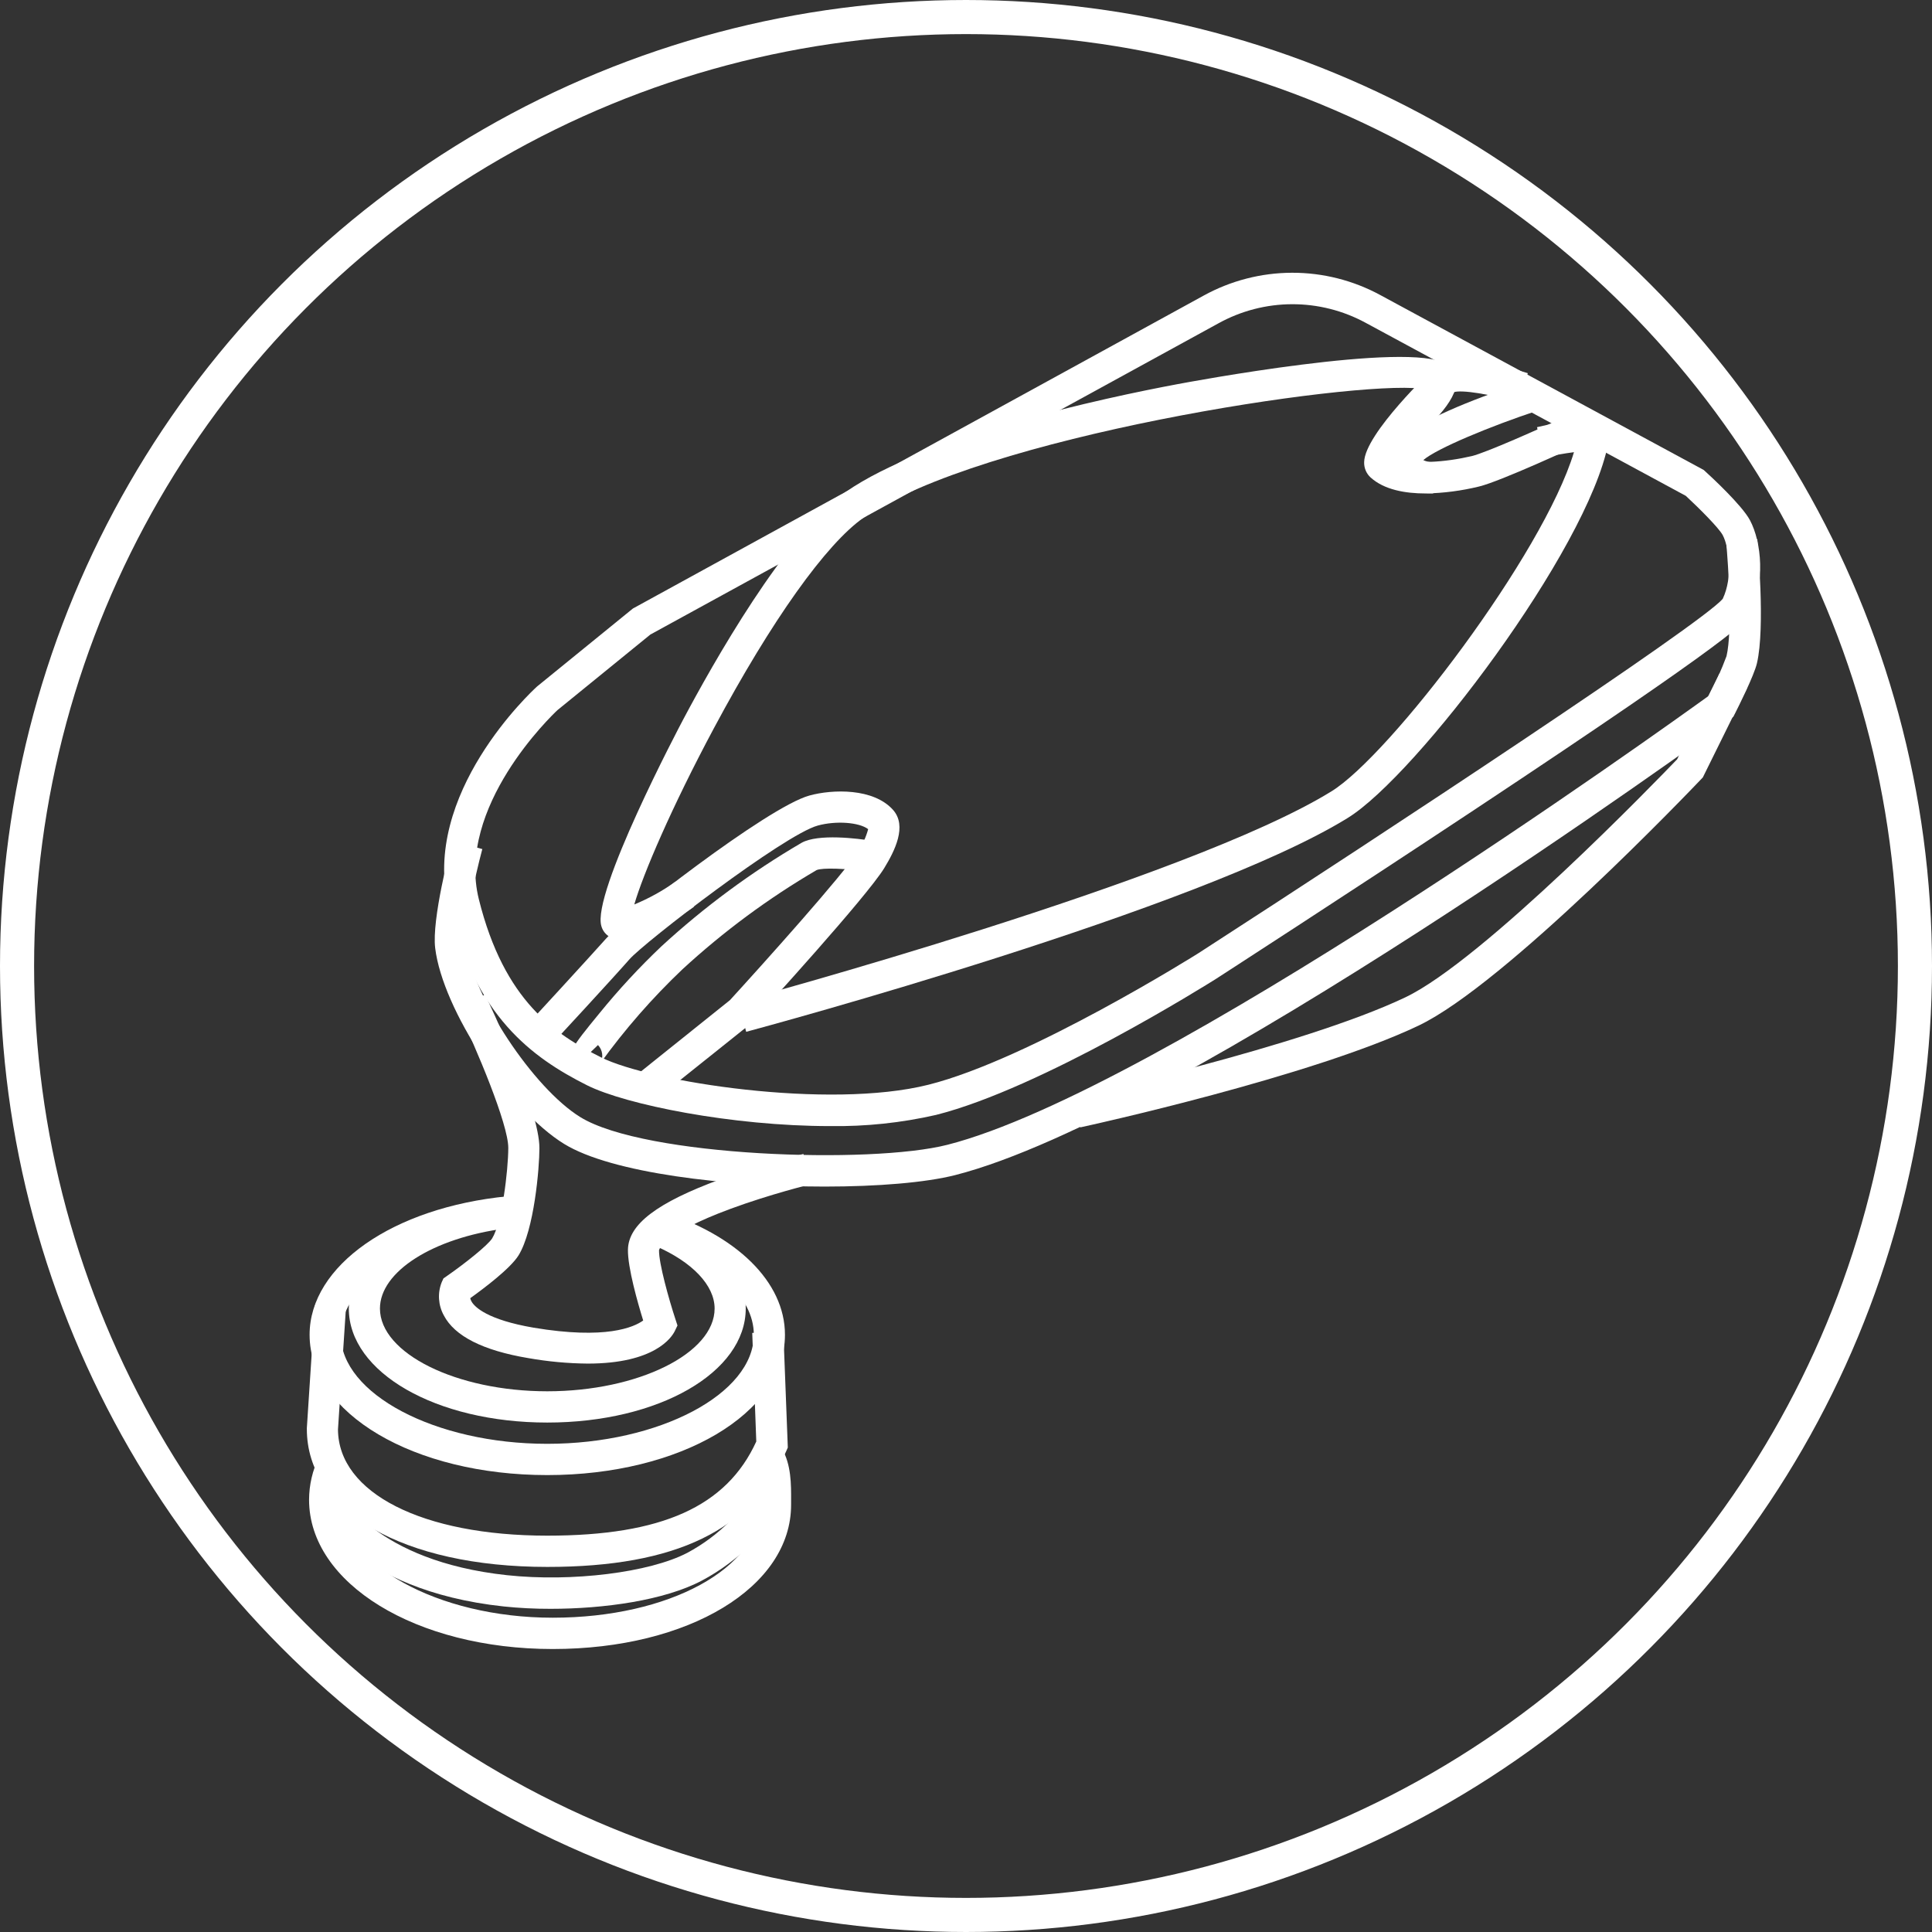 <svg width="170" height="170" viewBox="0 0 170 170" fill="none" xmlns="http://www.w3.org/2000/svg">
<rect x="0" y="0" width="170" height="170" fill="#333333" stroke="none"/>
<circle cx="85" cy="85" r="83.5" stroke="white" stroke-width="3"/>
<path d="M48.637 145.1C36.613 145.1 27.195 139.33 27.195 131.965C27.2 130.667 27.496 129.386 28.06 128.219L30.533 129.398C30.145 130.197 29.941 131.072 29.934 131.961C29.934 137.589 38.499 142.345 48.637 142.345C58.869 142.345 66.887 137.974 66.887 132.389V132.031C66.887 130.954 66.887 129.614 66.448 128.848L68.796 127.453C69.626 128.871 69.618 130.632 69.61 132.043V132.389C69.626 139.652 60.603 145.1 48.637 145.1Z" fill="white"/>
<path d="M48.443 141.563C47.064 141.566 45.686 141.497 44.315 141.354C31.011 139.924 27.489 132.68 27.356 132.373L29.837 131.194L28.597 131.776L29.833 131.186C29.954 131.434 32.964 137.349 44.608 138.603C50.336 139.22 57.156 138.367 60.474 136.638C63.253 135.151 65.53 132.869 67.017 130.082L69.497 131.261C67.76 134.596 65.057 137.324 61.746 139.086C58.455 140.82 53.165 141.563 48.443 141.563Z" fill="white"/>
<path d="M48.157 137.876C35.502 137.876 27 132.998 27 125.743V125.656L27.704 114.871L30.443 115.044L29.739 125.782C29.774 131.375 37.173 135.125 48.157 135.125C58.236 135.125 63.929 132.566 66.547 126.839L66.191 117.285L68.93 117.183L69.321 127.37L69.196 127.657C66.171 134.629 59.484 137.876 48.157 137.876Z" fill="white"/>
<path d="M48.156 129.795C36.418 129.795 27.242 124.371 27.242 117.446C27.242 111.369 34.575 106.248 44.67 105.262L44.936 108.013C36.41 108.838 29.981 112.898 29.981 117.446C29.981 122.65 38.304 127.044 48.156 127.044C58.009 127.044 66.331 122.65 66.331 117.446C66.331 114.074 62.81 110.89 57.163 109.145L57.965 106.515C64.817 108.63 69.07 112.804 69.07 117.446C69.07 124.371 59.883 129.795 48.156 129.795Z" fill="white"/>
<path d="M48.156 125.173C38.374 125.173 30.693 120.767 30.693 115.139C30.693 110.422 36.214 106.409 44.122 105.364L44.482 108.092C38.077 108.937 33.432 111.9 33.432 115.139C33.432 119.089 40.174 122.422 48.156 122.422C56.138 122.422 62.88 119.089 62.88 115.139C62.88 113.103 60.924 111.047 57.676 109.636L58.76 107.109C63.119 108.992 65.619 111.916 65.619 115.135C65.619 120.767 57.95 125.173 48.156 125.173Z" fill="white"/>
<path d="M51.717 119.985C49.963 119.969 48.213 119.807 46.486 119.502C42.51 118.837 40.002 117.572 39.051 115.74C38.808 115.299 38.666 114.81 38.633 114.307C38.601 113.804 38.679 113.3 38.864 112.832L39.02 112.49L39.329 112.274C40.949 111.15 42.929 109.566 43.305 108.968C44.169 107.581 44.717 103.025 44.725 101.005C44.725 98.918 41.962 92.358 40.214 88.695L42.682 87.516C43.172 88.542 47.48 97.633 47.464 101.033C47.464 102.77 47.006 108.233 45.625 110.466C44.901 111.625 42.581 113.366 41.376 114.231C41.402 114.345 41.447 114.454 41.509 114.553C41.786 115.009 42.87 116.125 46.951 116.825C53.31 117.89 55.775 116.786 56.596 116.192C56.131 114.695 55.223 111.535 55.254 109.951C55.301 107.73 57.805 105.824 63.377 103.772C65.777 102.903 68.219 102.158 70.694 101.54L71.336 104.212C71.301 104.212 67.771 105.081 64.293 106.362C58.287 108.579 57.989 109.99 57.989 110.006C57.966 111.161 58.866 114.361 59.441 116.106L59.613 116.632L59.37 117.136C59.105 117.666 57.625 119.985 51.717 119.985Z" fill="white"/>
<path d="M95.052 99.201L94.469 96.513C94.668 96.469 114.483 92.118 123.646 87.763C130.501 84.505 145.922 68.532 147.573 66.811L151.294 59.264L153.747 60.486L149.835 68.406L149.69 68.559C148.989 69.294 132.473 86.608 124.809 90.251C115.371 94.74 95.877 99.024 95.052 99.201Z" fill="white"/>
<path d="M72.569 104.409C63.961 104.409 53.827 103.23 49.64 100.656C44.788 97.676 38.954 88.825 38.293 83.428C37.98 80.885 39.608 74.695 39.795 73.995L42.44 74.711C41.787 77.148 40.824 81.573 41.012 83.09C41.576 87.661 46.936 95.766 51.076 98.305C56.73 101.776 76.591 102.463 83.372 100.73C102.001 95.971 146.477 64.028 150.355 61.226C150.952 60.097 151.475 58.929 151.92 57.732C152.452 55.46 152.077 49.725 151.889 47.705L154.628 47.446C154.655 47.764 155.344 55.189 154.596 58.364C154.338 59.461 152.945 62.228 152.671 62.77L152.519 63.065L152.253 63.262C150.269 64.688 103.942 98.329 84.049 103.399C81.447 104.059 77.229 104.409 72.569 104.409Z" fill="white"/>
<path d="M73.05 99.087C64.41 99.087 55.051 97.197 51.655 95.495C46.748 93.026 41.873 89.418 39.478 79.797C37.009 69.873 46.819 60.805 47.237 60.424L47.296 60.373L55.693 53.542L55.802 53.483L105.91 26.01C108.294 24.698 110.967 24.007 113.685 24C116.404 23.993 119.08 24.671 121.471 25.971L149.913 41.354L150.038 41.468C150.57 41.951 153.262 44.439 153.974 45.76C155.027 47.725 155.324 51.321 153.994 53.99C153.665 54.654 153.114 55.763 129.809 71.205C118.434 78.744 107.056 86.093 106.943 86.168C106.309 86.561 91.659 95.766 82.359 98.105C79.305 98.802 76.181 99.131 73.05 99.087ZM49.053 62.484C48.54 62.963 40.116 71.02 42.135 79.129C44.365 88.098 48.853 91.01 52.88 93.034C57.211 95.208 72.936 97.649 81.693 95.448C90.575 93.219 105.327 83.955 105.471 83.861C122.296 72.986 149.608 54.984 151.584 52.697C152.491 50.783 152.155 48.177 151.584 47.084C151.231 46.436 149.518 44.726 148.336 43.63L120.172 28.407C118.183 27.326 115.955 26.762 113.694 26.768C111.432 26.774 109.208 27.35 107.224 28.443L57.223 55.837L49.053 62.484Z" fill="white"/>
<path d="M125.438 43.421C123.654 43.421 121.799 43.099 120.602 42.014C120.415 41.843 120.268 41.634 120.17 41.401C120.072 41.167 120.025 40.915 120.034 40.662C120.069 38.166 126.099 32.455 126.162 32.408C127.794 31.013 132.031 32.078 134.434 32.837L133.604 35.442C131.257 34.692 128.549 34.263 127.895 34.519C126.85 35.431 123.822 38.787 122.977 40.285C124.381 40.882 127.172 40.678 129.508 40.131C130.752 39.829 135.338 37.793 138.116 36.5L139.27 38.995C138.538 39.337 132.055 42.344 130.149 42.808C128.606 43.186 127.026 43.392 125.438 43.421Z" fill="white"/>
<path d="M57.664 96.784L55.954 94.634L64.23 88.003C67.024 84.949 74.282 76.876 75.479 74.923C75.894 74.326 76.203 73.661 76.391 72.958C75.608 72.356 73.57 72.199 71.954 72.643C68.984 73.461 56.694 82.913 55.387 84.411C54.08 85.908 48.641 91.8 48.41 92.04L46.399 90.169C46.458 90.11 52.038 84.045 53.341 82.575C54.644 81.105 67.501 71.012 71.23 69.998C73.245 69.444 76.868 69.326 78.59 71.275C79.83 72.683 78.739 74.856 77.807 76.385C76.242 78.936 67.2 88.84 66.171 89.96L66.018 90.106L57.664 96.784Z" fill="white"/>
<path d="M52.285 94.111L50.516 93.718C49.831 92.763 50.23 92.224 52.762 89.139C54.441 87.075 56.249 85.121 58.177 83.29C61.959 79.809 66.103 76.747 70.538 74.156C71.982 73.351 75.433 73.763 76.853 74.003L76.43 76.711C74.474 76.408 72.35 76.338 71.853 76.562C67.616 79.039 63.657 81.967 60.044 85.295C57.39 87.816 54.976 90.579 52.832 93.549C52.969 93.295 53.022 93.004 52.983 92.718C52.944 92.432 52.816 92.165 52.617 91.957L51.631 92.904L52.285 94.111Z" fill="white"/>
<path d="M65.658 90.79L64.95 88.133C65.341 88.027 104.509 77.45 117.167 69.625C122.32 66.437 135.776 48.794 138.495 39.789C137.614 39.901 136.738 40.059 135.874 40.265L135.244 37.588C139.939 36.468 140.694 37.195 141.054 37.541C141.247 37.728 141.39 37.961 141.47 38.218C141.55 38.474 141.564 38.747 141.512 39.011C139.677 48.409 124.636 68.237 118.599 71.967C105.608 80.001 67.29 90.354 65.658 90.79Z" fill="white"/>
<path d="M54.432 82.642C54.09 82.644 53.757 82.533 53.483 82.326C53.21 82.12 53.011 81.829 52.918 81.498C52.026 78.625 59.785 63.934 60.114 63.312C62.657 58.514 69.148 46.954 74.446 43.268C81.489 38.378 97.141 35.014 103.565 33.811C104.399 33.654 123.986 29.971 127.254 32.031C127.513 32.191 127.73 32.413 127.884 32.677C128.039 32.941 128.128 33.238 128.142 33.544C128.236 35.293 125.614 37.749 123.399 39.502L121.705 37.341C122.913 36.407 124.025 35.353 125.023 34.196C118.896 33.461 86.267 38.414 76.004 45.543C72.701 47.839 67.896 54.583 62.829 64.055C59.096 71.028 56.569 76.959 55.813 79.584C57.097 79.057 58.316 78.382 59.445 77.572L61.053 79.796C60.654 80.083 57.05 82.642 54.432 82.642Z" fill="white"/>
<path d="M126.017 43.417C125.013 43.433 124.037 43.076 123.278 42.414C122.997 42.139 122.775 41.809 122.626 41.444C122.477 41.079 122.405 40.687 122.414 40.292C122.414 39.447 122.414 37.474 134.485 33.504L135.334 36.118C131.19 37.482 126.385 39.478 125.239 40.485C125.483 40.603 125.75 40.665 126.021 40.666L126.107 43.417H126.017Z" fill="white"/>
</svg>
